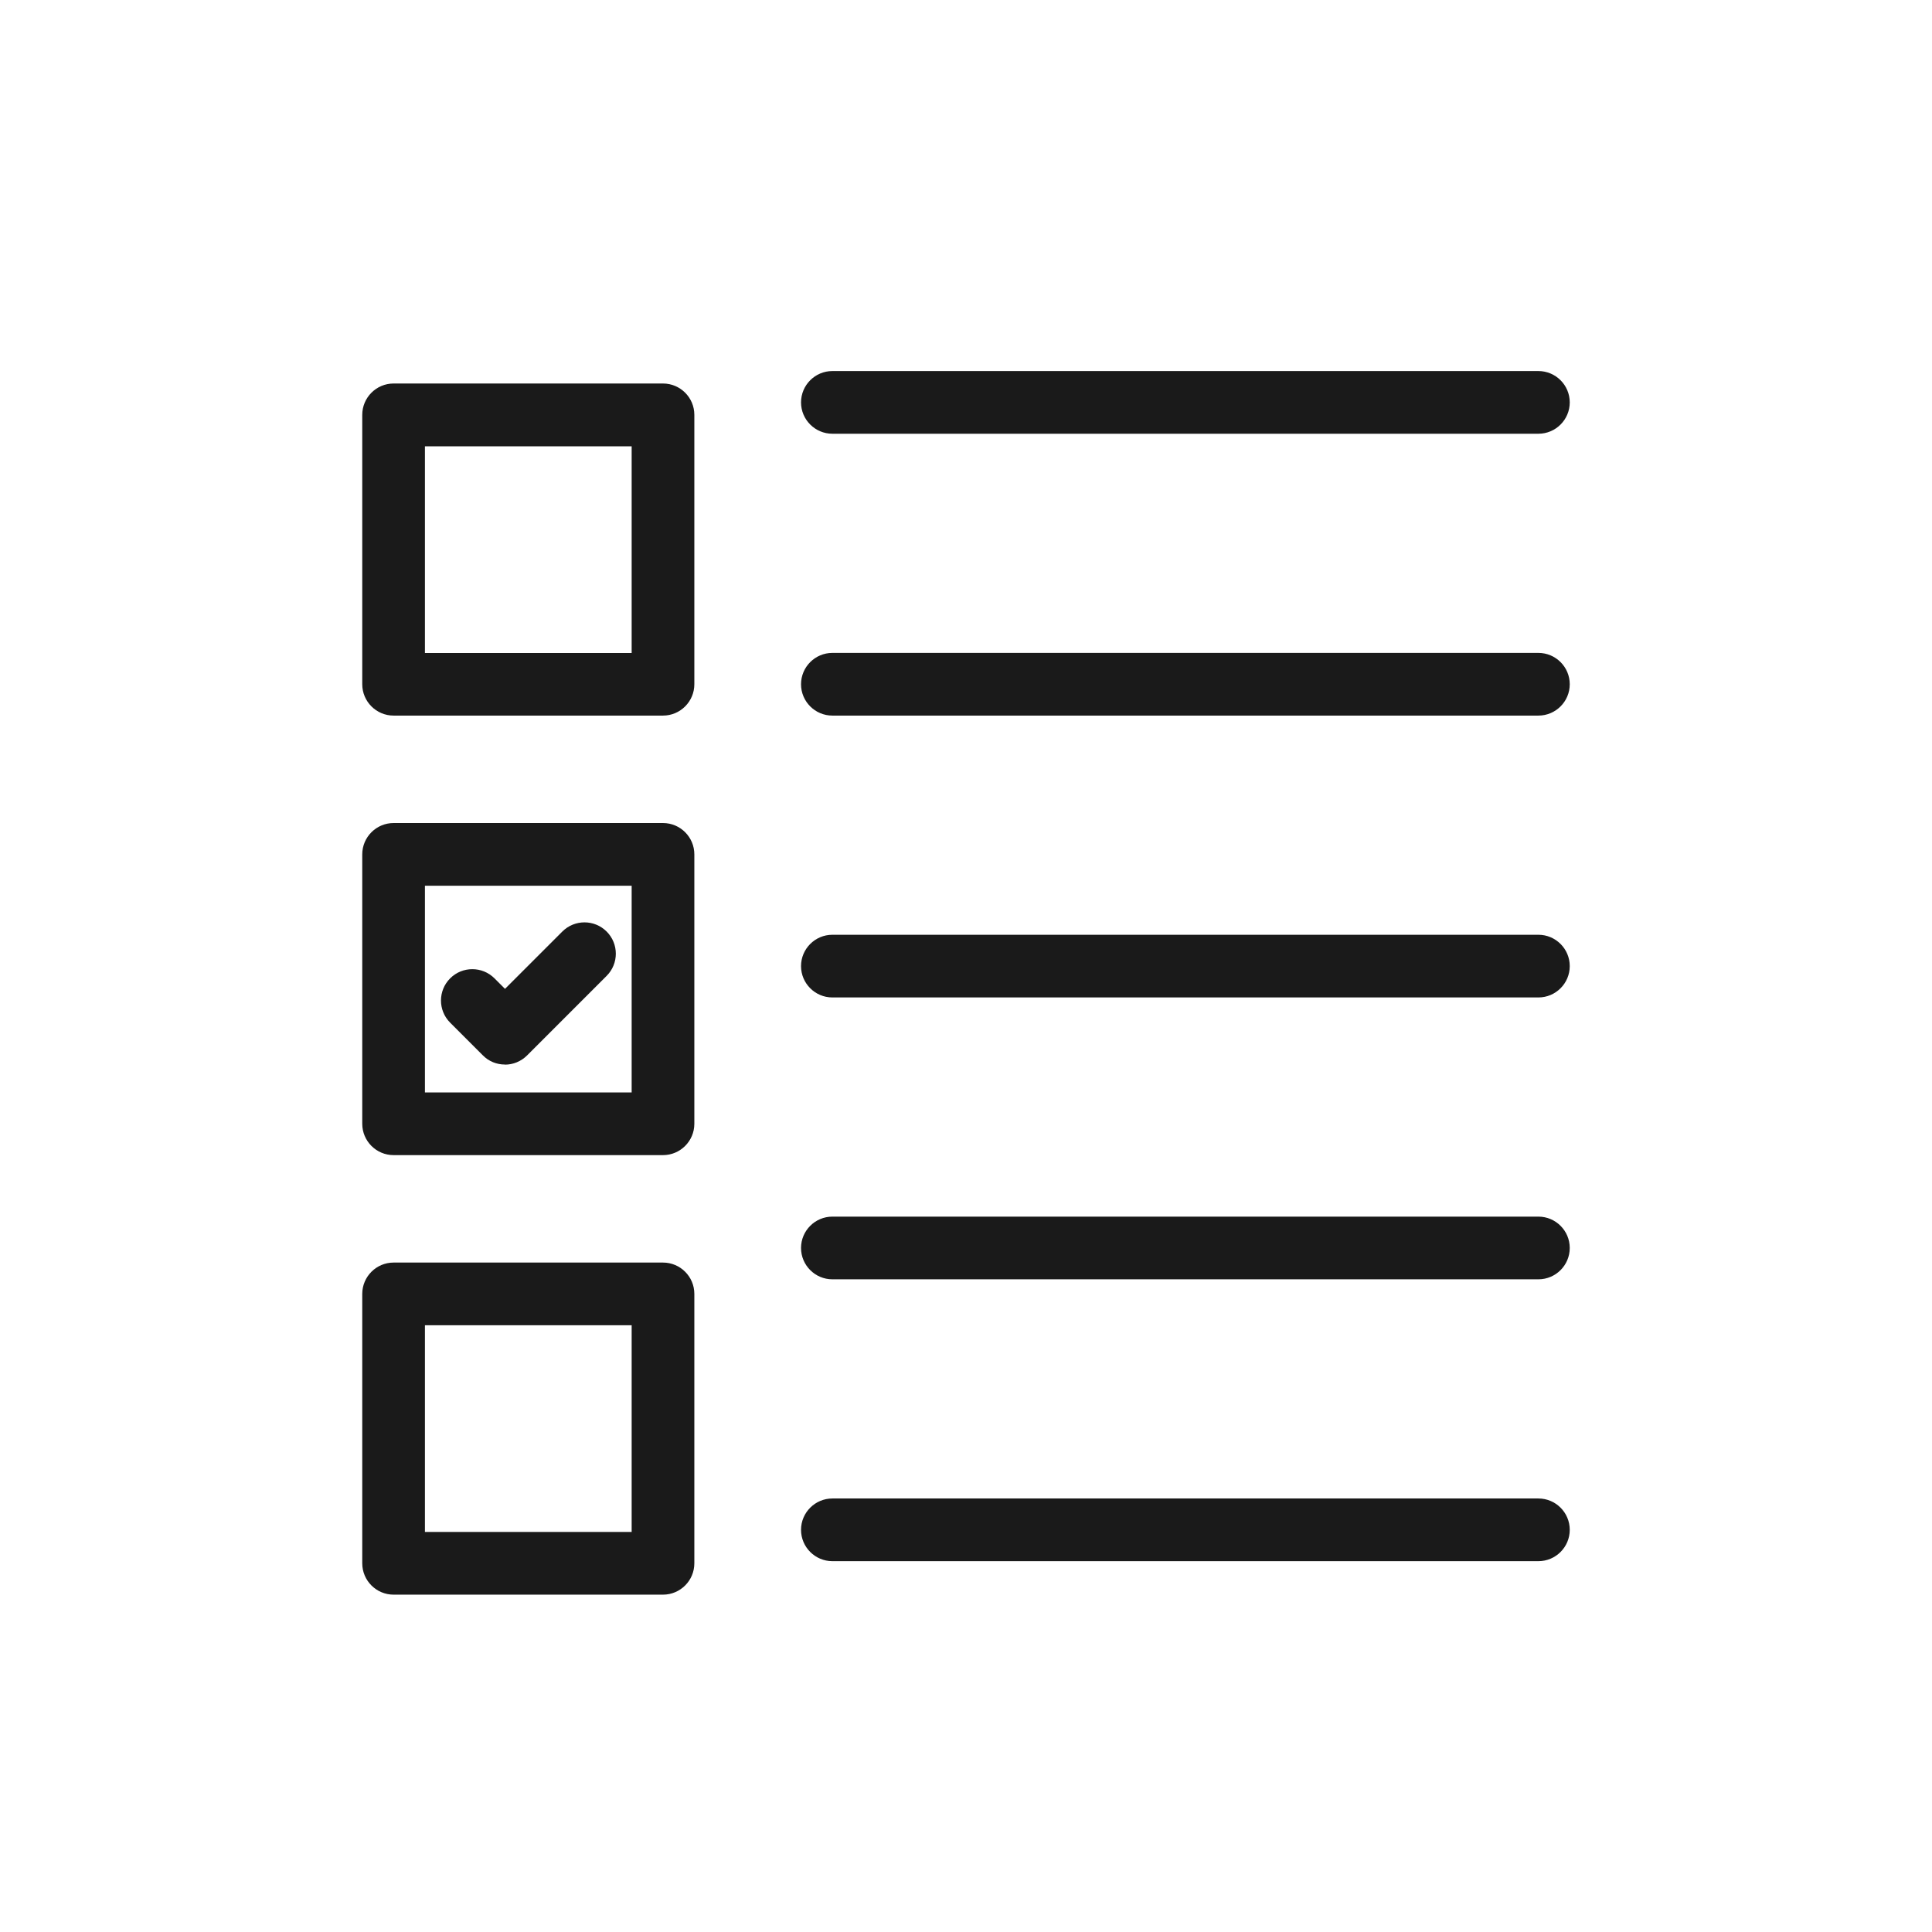 <?xml version="1.0" encoding="UTF-8"?><svg id="Layer_1" xmlns="http://www.w3.org/2000/svg" viewBox="0 0 180 180"><defs><style>.cls-1{fill:#1a1a1a;stroke-width:0px;}</style></defs><path class="cls-1" d="M143.33,40.41h-65.78c-1.61,0-2.92-1.31-2.92-2.92s1.31-2.92,2.92-2.92h65.78c1.61,0,2.92,1.31,2.92,2.92s-1.31,2.92-2.92,2.92Z"/><path class="cls-1" d="M143.33,66.67h-65.78c-1.61,0-2.92-1.31-2.92-2.92s1.31-2.92,2.92-2.92h65.78c1.61,0,2.92,1.31,2.92,2.92s-1.31,2.92-2.92,2.92Z"/><path class="cls-1" d="M143.33,92.93h-65.78c-1.61,0-2.92-1.31-2.92-2.92s1.31-2.92,2.92-2.92h65.78c1.61,0,2.92,1.31,2.92,2.92s-1.31,2.92-2.92,2.92Z"/><path class="cls-1" d="M143.33,119.19h-65.78c-1.61,0-2.92-1.31-2.92-2.92s1.31-2.92,2.92-2.92h65.78c1.61,0,2.92,1.31,2.92,2.92s-1.31,2.92-2.92,2.92Z"/><path class="cls-1" d="M143.33,145.45h-65.78c-1.61,0-2.92-1.31-2.92-2.92s1.31-2.92,2.92-2.92h65.78c1.61,0,2.92,1.31,2.92,2.92s-1.31,2.92-2.92,2.92Z"/><path class="cls-1" d="M61.77,66.67h-25.1c-1.61,0-2.92-1.31-2.92-2.92v-25.1c0-1.61,1.31-2.92,2.92-2.92h25.1c1.61,0,2.92,1.31,2.92,2.92v25.1c0,1.61-1.31,2.92-2.92,2.92ZM39.59,60.84h19.26v-19.26h-19.26v19.26Z"/><path class="cls-1" d="M47.04,99.18c-.75,0-1.49-.28-2.06-.86l-3.04-3.04c-1.14-1.14-1.14-2.99,0-4.13,1.14-1.14,2.99-1.14,4.13,0l.98.98,5.34-5.34c1.14-1.14,2.99-1.14,4.13,0,1.14,1.14,1.14,2.99,0,4.13l-7.41,7.41c-.57.57-1.32.86-2.06.86Z"/><path class="cls-1" d="M61.77,107.62h-25.1c-1.61,0-2.92-1.31-2.92-2.92v-25.1c0-1.61,1.31-2.92,2.92-2.92h25.1c1.61,0,2.92,1.31,2.92,2.92v25.1c0,1.61-1.31,2.92-2.92,2.92ZM39.59,101.78h19.26v-19.26h-19.26v19.26Z"/><path class="cls-1" d="M61.77,148.57h-25.1c-1.61,0-2.92-1.31-2.92-2.92v-25.1c0-1.61,1.31-2.92,2.92-2.92h25.1c1.61,0,2.92,1.31,2.92,2.92v25.1c0,1.61-1.31,2.92-2.92,2.92ZM39.59,142.73h19.26v-19.26h-19.26v19.26Z"/></svg>
